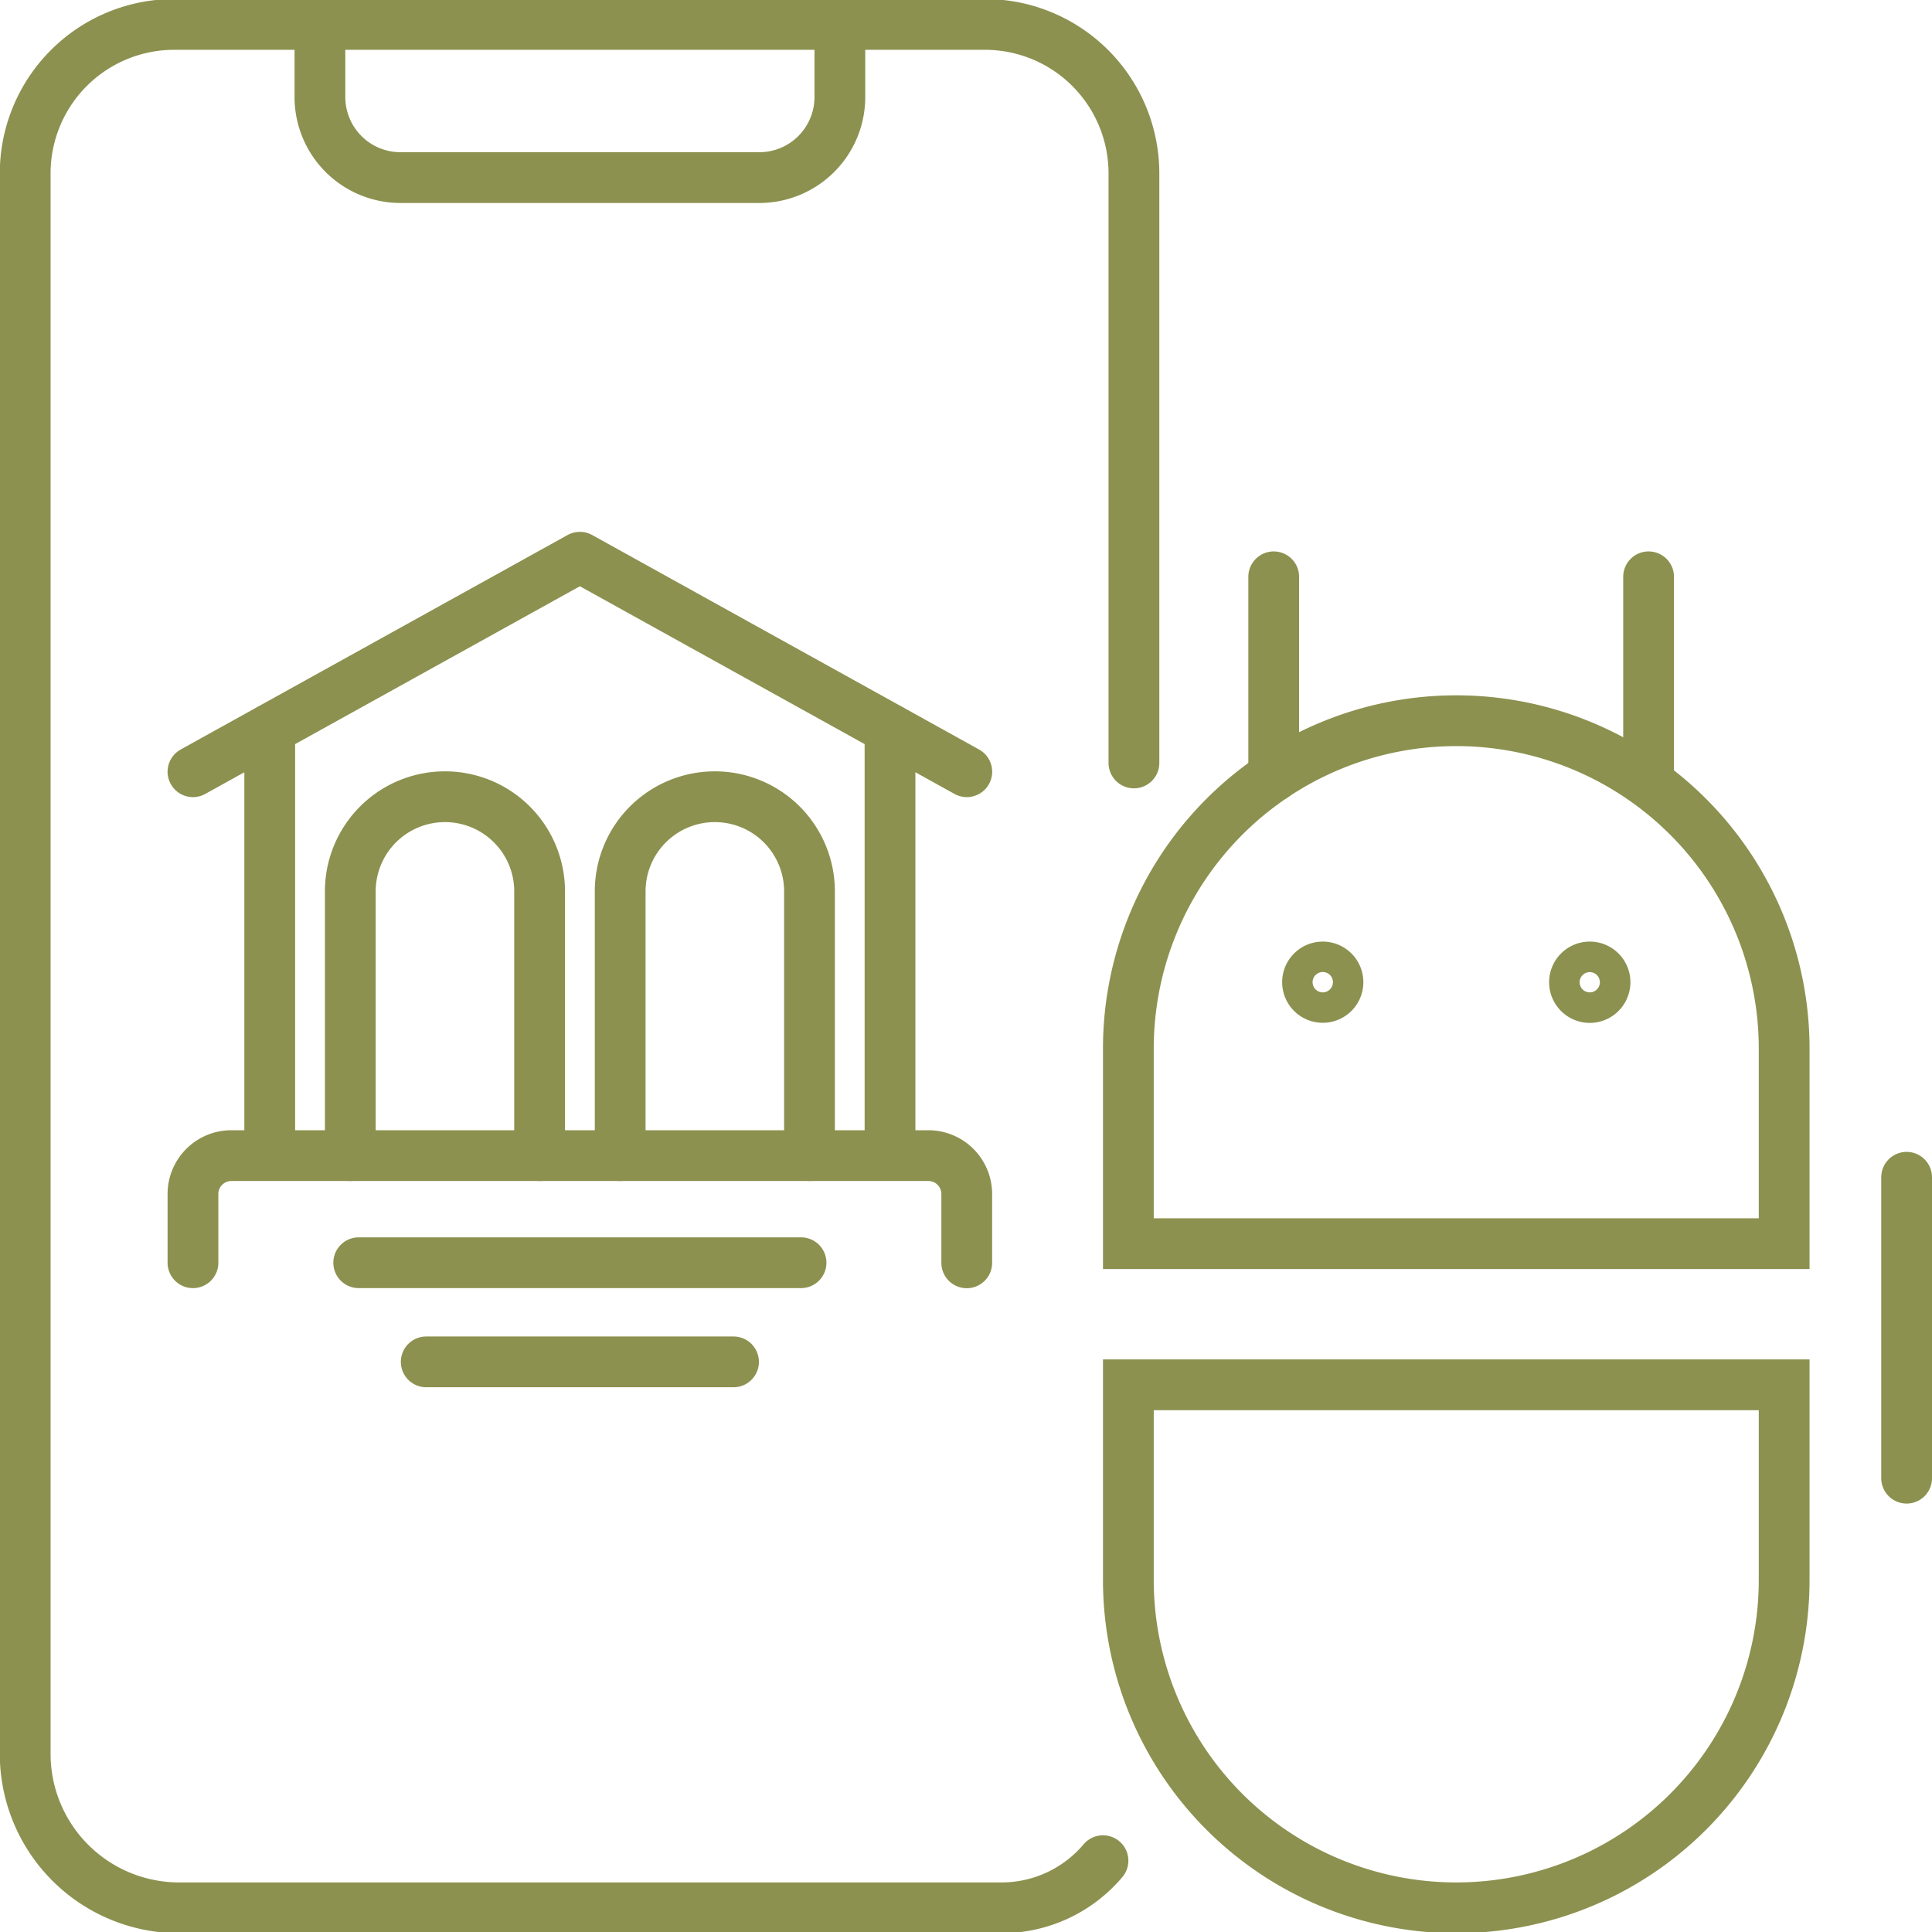 <svg preserveAspectRatio="xMidYMid slice" xmlns="http://www.w3.org/2000/svg" width="120px" height="120px" viewBox="0 0 40.261 40.311">
  <g id="Gruppe_9993" data-name="Gruppe 9993" transform="translate(-1794.567 -1161.693)">
    <g id="Gruppe_9988" data-name="Gruppe 9988">
      <path id="Pfad_8681" data-name="Pfad 8681" d="M1817.552,1200.493a2.765,2.765,0,0,1-2.115.982H1798.3a3.208,3.208,0,0,1-3.208-3.208v-32.94a3.105,3.105,0,0,1,3.105-3.1h16.9a3.105,3.105,0,0,1,3.1,3.1v12.29" fill="none" stroke="#8c914f" stroke-linecap="round" stroke-miterlimit="10" stroke-width="1.058"/>
      <path id="Pfad_8682" data-name="Pfad 8682" d="M1801.234,1162.222v1.518a1.679,1.679,0,0,0,1.679,1.679h7.477a1.679,1.679,0,0,0,1.679-1.679v-1.518" fill="none" stroke="#8c914f" stroke-linecap="round" stroke-miterlimit="10" stroke-width="1.058"/>
    </g>
    <g id="Gruppe_9990" data-name="Gruppe 9990">
      <path id="Pfad_8683" data-name="Pfad 8683" d="M1814.714,1177.8l-8.063-4.47-8.063,4.47" fill="none" stroke="#8c914f" stroke-linecap="round" stroke-linejoin="round" stroke-width="1.058"/>
      <line id="Linie_3740" data-name="Linie 3740" y1="8.88" transform="translate(1813.114 1176.917)" fill="none" stroke="#8c914f" stroke-linecap="round" stroke-linejoin="round" stroke-width="1.058"/>
      <line id="Linie_3741" data-name="Linie 3741" y2="8.88" transform="translate(1800.188 1176.917)" fill="none" stroke="#8c914f" stroke-linecap="round" stroke-linejoin="round" stroke-width="1.058"/>
      <path id="Pfad_8684" data-name="Pfad 8684" d="M1801.867,1185.8v-5.507a1.972,1.972,0,0,1,1.973-1.972h0a1.972,1.972,0,0,1,1.972,1.972v5.507" fill="none" stroke="#8c914f" stroke-linecap="round" stroke-linejoin="round" stroke-width="1.058"/>
      <g id="Gruppe_9989" data-name="Gruppe 9989">
        <path id="Pfad_8685" data-name="Pfad 8685" d="M1811.436,1185.8v-5.507a1.972,1.972,0,0,0-1.973-1.972h0a1.972,1.972,0,0,0-1.972,1.972v5.507" fill="none" stroke="#8c914f" stroke-linecap="round" stroke-linejoin="round" stroke-width="1.058"/>
      </g>
      <path id="Pfad_8686" data-name="Pfad 8686" d="M1798.588,1188.032V1186.6a.8.8,0,0,1,.8-.8h14.525a.8.8,0,0,1,.8.8v1.434" fill="none" stroke="#8c914f" stroke-linecap="round" stroke-linejoin="round" stroke-width="1.058"/>
      <line id="Linie_3742" data-name="Linie 3742" x2="9.218" transform="translate(1802.042 1188.032)" fill="none" stroke="#8c914f" stroke-linecap="round" stroke-linejoin="round" stroke-width="1.058"/>
      <line id="Linie_3743" data-name="Linie 3743" x2="6.404" transform="translate(1803.449 1190.098)" fill="none" stroke="#8c914f" stroke-linecap="round" stroke-linejoin="round" stroke-width="1.058"/>
    </g>
    <g id="Gruppe_9992" data-name="Gruppe 9992">
      <line id="Linie_3744" data-name="Linie 3744" y1="4.155" transform="translate(1821.11 1173.738)" fill="none" stroke="#8c914f" stroke-linecap="round" stroke-miterlimit="10" stroke-width="1.058"/>
      <path id="Pfad_8687" data-name="Pfad 8687" d="M1824.914,1201.475h0a6.833,6.833,0,0,1-6.833-6.833v-4.066h13.666v4.066A6.833,6.833,0,0,1,1824.914,1201.475Z" fill="none" stroke="#8c914f" stroke-linecap="round" stroke-miterlimit="10" stroke-width="1.058"/>
      <path id="Pfad_8688" data-name="Pfad 8688" d="M1831.747,1187.635h-13.666v-4.065a6.833,6.833,0,0,1,6.833-6.833h0a6.833,6.833,0,0,1,6.833,6.833Z" fill="none" stroke="#8c914f" stroke-linecap="round" stroke-miterlimit="10" stroke-width="1.058"/>
      <g id="Gruppe_9991" data-name="Gruppe 9991">
        <path id="Pfad_8689" data-name="Pfad 8689" d="M1822.449,1182.186a.317.317,0,1,1-.317-.317A.317.317,0,0,1,1822.449,1182.186Z" fill="none" stroke="#8c914f" stroke-linecap="round" stroke-miterlimit="10" stroke-width="1.058"/>
        <path id="Pfad_8690" data-name="Pfad 8690" d="M1828.014,1182.186a.318.318,0,1,1-.318-.317A.317.317,0,0,1,1828.014,1182.186Z" fill="none" stroke="#8c914f" stroke-linecap="round" stroke-miterlimit="10" stroke-width="1.058"/>
      </g>
      <line id="Linie_3745" data-name="Linie 3745" y1="4.155" transform="translate(1828.922 1173.738)" fill="none" stroke="#8c914f" stroke-linecap="round" stroke-miterlimit="10" stroke-width="1.058"/>
      <line id="Linie_3746" data-name="Linie 3746" y2="6.271" transform="translate(1834.299 1186.251)" fill="none" stroke="#8c914f" stroke-linecap="round" stroke-miterlimit="10" stroke-width="1.058"/>
    </g>
  </g>
</svg>
